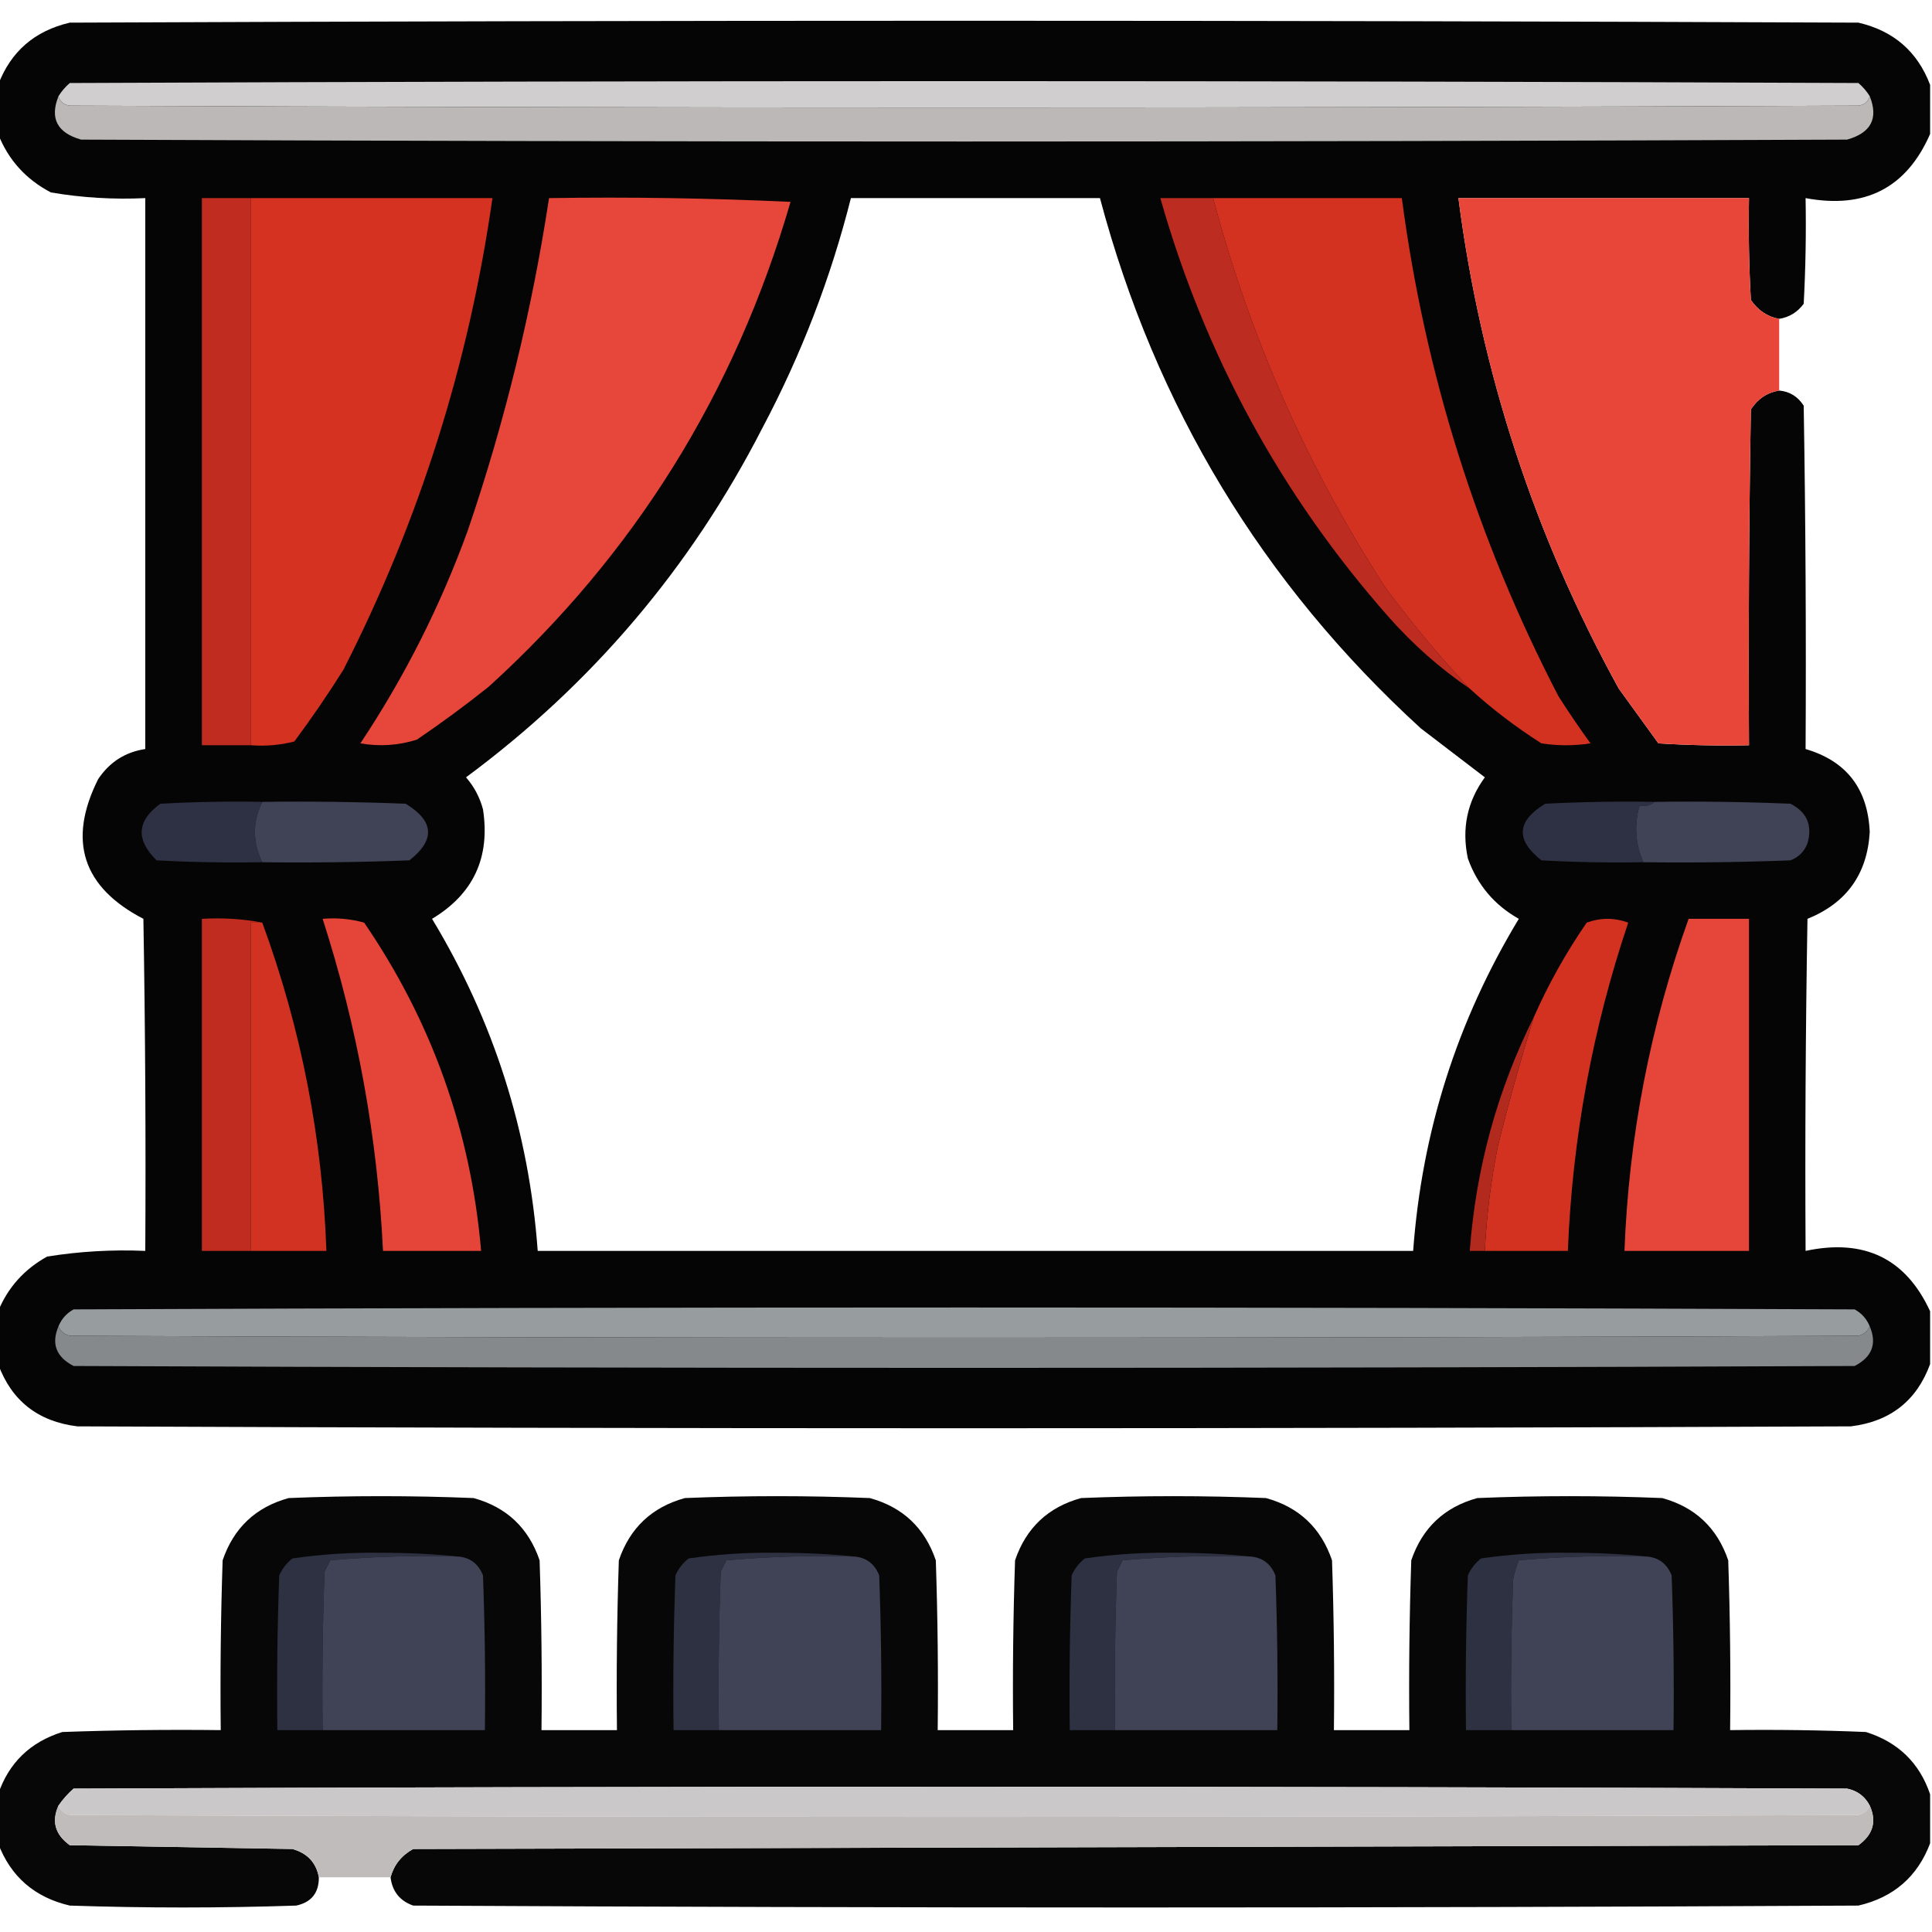 <?xml version="1.0" encoding="UTF-8"?>
<!DOCTYPE svg PUBLIC "-//W3C//DTD SVG 1.1//EN" "http://www.w3.org/Graphics/SVG/1.1/DTD/svg11.dtd">
<svg xmlns="http://www.w3.org/2000/svg" version="1.1" width="512px" height="512px" style="shape-rendering:geometricPrecision; text-rendering:geometricPrecision; image-rendering:optimizeQuality; fill-rule:evenodd; clip-rule:evenodd" xmlns:xlink="http://www.w3.org/1999/xlink">
<g><path style="opacity:0.977" fill="#020101" d="M 511.5,22.5 C 511.5,26.833 511.5,31.167 511.5,35.5C 505.268,49.786 494.268,55.453 478.5,52.5C 478.666,61.839 478.5,71.173 478,80.5C 476.362,82.734 474.195,84.067 471.5,84.5C 468.413,83.947 465.913,82.28 464,79.5C 463.5,70.506 463.334,61.506 463.5,52.5C 437.833,52.5 412.167,52.5 386.5,52.5C 392.477,98.608 406.644,141.941 429,182.5C 432.5,187.333 436,192.167 439.5,197C 447.493,197.5 455.493,197.666 463.5,197.5C 463.333,167.831 463.5,138.165 464,108.5C 465.836,105.676 468.336,104.01 471.5,103.5C 474.263,103.744 476.429,105.077 478,107.5C 478.5,137.832 478.667,168.165 478.5,198.5C 489.333,201.684 495,209.017 495.5,220.5C 494.843,231.655 489.343,239.322 479,243.5C 478.5,272.831 478.333,302.165 478.5,331.5C 494.061,328.174 505.061,333.507 511.5,347.5C 511.5,352.167 511.5,356.833 511.5,361.5C 507.935,371.218 500.935,376.718 490.5,378C 333.833,378.667 177.167,378.667 20.5,378C 10.065,376.718 3.065,371.218 -0.5,361.5C -0.5,356.833 -0.5,352.167 -0.5,347.5C 2.087,341.2 6.42,336.367 12.5,333C 21.098,331.624 29.765,331.124 38.5,331.5C 38.667,302.165 38.5,272.831 38,243.5C 21.856,235.116 17.856,222.783 26,206.5C 29.025,201.962 33.191,199.296 38.5,198.5C 38.5,149.833 38.5,101.167 38.5,52.5C 30.083,52.906 21.749,52.406 13.5,51C 6.864,47.534 2.197,42.368 -0.5,35.5C -0.5,31.167 -0.5,26.833 -0.5,22.5C 2.83,13.678 9.163,8.178 18.5,6C 176.5,5.333 334.5,5.333 492.5,6C 501.837,8.178 508.17,13.678 511.5,22.5 Z M 225.5,52.5 C 247.5,52.5 269.5,52.5 291.5,52.5C 306.214,107.794 334.547,154.627 376.5,193C 382.167,197.333 387.833,201.667 393.5,206C 388.817,212.419 387.317,219.586 389,227.5C 391.525,234.523 396.025,239.857 402.5,243.5C 386.151,270.549 376.818,299.882 374.5,331.5C 297.167,331.5 219.833,331.5 142.5,331.5C 140.186,299.893 130.853,270.56 114.5,243.5C 125.452,236.925 129.952,227.258 128,214.5C 127.152,211.302 125.652,208.469 123.5,206C 156.876,181.29 183.043,150.456 202,113.5C 212.301,94.094 220.134,73.76 225.5,52.5 Z"/></g>
<g><path style="opacity:1" fill="#d0cece" d="M 495.5,25.5 C 495.119,26.931 494.119,27.765 492.5,28C 334.5,28.667 176.5,28.667 18.5,28C 16.881,27.765 15.881,26.931 15.5,25.5C 16.29,24.206 17.29,23.039 18.5,22C 176.5,21.333 334.5,21.333 492.5,22C 493.71,23.039 494.71,24.206 495.5,25.5 Z"/></g>
<g><path style="opacity:1" fill="#bcb8b8" d="M 15.5,25.5 C 15.881,26.931 16.881,27.765 18.5,28C 176.5,28.667 334.5,28.667 492.5,28C 494.119,27.765 495.119,26.931 495.5,25.5C 497.853,31.37 495.853,35.203 489.5,37C 333.5,37.667 177.5,37.667 21.5,37C 15.147,35.203 13.147,31.37 15.5,25.5 Z"/></g>
<g><path style="opacity:1" fill="#c02c20" d="M 66.5,52.5 C 66.5,100.833 66.5,149.167 66.5,197.5C 62.167,197.5 57.833,197.5 53.5,197.5C 53.5,149.167 53.5,100.833 53.5,52.5C 57.833,52.5 62.167,52.5 66.5,52.5 Z"/></g>
<g><path style="opacity:1" fill="#d53221" d="M 66.5,52.5 C 87.833,52.5 109.167,52.5 130.5,52.5C 124.261,96.381 111.095,138.048 91,177.5C 86.914,184.007 82.58,190.34 78,196.5C 74.27,197.46 70.437,197.793 66.5,197.5C 66.5,149.167 66.5,100.833 66.5,52.5 Z"/></g>
<g><path style="opacity:1" fill="#e7463a" d="M 145.5,52.5 C 166.844,52.167 188.177,52.5 209.5,53.5C 194.831,104.047 168.164,146.88 129.5,182C 123.345,186.911 117.011,191.577 110.5,196C 105.618,197.555 100.618,197.888 95.5,197C 107.235,179.364 116.735,160.53 124,140.5C 133.773,111.799 140.94,82.466 145.5,52.5 Z"/></g>
<g><path style="opacity:1" fill="#bd2c20" d="M 321.5,52.5 C 331.237,89.301 346.404,123.635 367,155.5C 373.958,164.957 381.458,173.957 389.5,182.5C 381.631,177.141 374.464,170.808 368,163.5C 339.525,131.229 319.358,94.229 307.5,52.5C 312.167,52.5 316.833,52.5 321.5,52.5 Z"/></g>
<g><path style="opacity:1" fill="#d43221" d="M 321.5,52.5 C 338.167,52.5 354.833,52.5 371.5,52.5C 377.612,98.952 391.445,142.952 413,184.5C 415.71,188.753 418.543,192.92 421.5,197C 417.167,197.667 412.833,197.667 408.5,197C 401.697,192.687 395.364,187.853 389.5,182.5C 381.458,173.957 373.958,164.957 367,155.5C 346.404,123.635 331.237,89.301 321.5,52.5 Z"/></g>
<g><path style="opacity:1" fill="#e9463a" d="M 471.5,84.5 C 471.5,90.833 471.5,97.167 471.5,103.5C 468.336,104.01 465.836,105.676 464,108.5C 463.5,138.165 463.333,167.831 463.5,197.5C 455.493,197.666 447.493,197.5 439.5,197C 436,192.167 432.5,187.333 429,182.5C 406.644,141.941 392.477,98.608 386.5,52.5C 412.167,52.5 437.833,52.5 463.5,52.5C 463.334,61.506 463.5,70.506 464,79.5C 465.913,82.28 468.413,83.947 471.5,84.5 Z"/></g>
<g><path style="opacity:1" fill="#2e3143" d="M 69.5,212.5 C 66.901,217.805 66.901,223.139 69.5,228.5C 60.161,228.666 50.827,228.5 41.5,228C 35.92,222.514 36.253,217.514 42.5,213C 51.494,212.5 60.494,212.334 69.5,212.5 Z"/></g>
<g><path style="opacity:1" fill="#404255" d="M 69.5,212.5 C 82.171,212.333 94.838,212.5 107.5,213C 115.069,217.584 115.402,222.584 108.5,228C 95.504,228.5 82.504,228.667 69.5,228.5C 66.901,223.139 66.901,217.805 69.5,212.5 Z"/></g>
<g><path style="opacity:1" fill="#2e3143" d="M 438.5,212.5 C 437.432,213.434 436.099,213.768 434.5,213.5C 433.041,218.619 433.374,223.619 435.5,228.5C 426.494,228.666 417.494,228.5 408.5,228C 401.598,222.584 401.931,217.584 409.5,213C 419.161,212.5 428.828,212.334 438.5,212.5 Z"/></g>
<g><path style="opacity:1" fill="#404255" d="M 438.5,212.5 C 450.505,212.333 462.505,212.5 474.5,213C 478.861,215.226 480.361,218.726 479,223.5C 478.167,225.667 476.667,227.167 474.5,228C 461.504,228.5 448.504,228.667 435.5,228.5C 433.374,223.619 433.041,218.619 434.5,213.5C 436.099,213.768 437.432,213.434 438.5,212.5 Z"/></g>
<g><path style="opacity:1" fill="#c02c20" d="M 69.5,244.5 C 68.5,244.5 67.5,244.5 66.5,244.5C 66.5,273.5 66.5,302.5 66.5,331.5C 62.167,331.5 57.833,331.5 53.5,331.5C 53.5,302.167 53.5,272.833 53.5,243.5C 59.026,243.179 64.359,243.512 69.5,244.5 Z"/></g>
<g><path style="opacity:1" fill="#d23221" d="M 69.5,244.5 C 79.775,272.462 85.442,301.462 86.5,331.5C 79.833,331.5 73.167,331.5 66.5,331.5C 66.5,302.5 66.5,273.5 66.5,244.5C 67.5,244.5 68.5,244.5 69.5,244.5 Z"/></g>
<g><path style="opacity:1" fill="#e54539" d="M 85.5,243.5 C 89.226,243.177 92.893,243.511 96.5,244.5C 114.435,270.721 124.768,299.721 127.5,331.5C 118.833,331.5 110.167,331.5 101.5,331.5C 100.043,301.423 94.71,272.09 85.5,243.5 Z"/></g>
<g><path style="opacity:1" fill="#d33221" d="M 393.5,331.5 C 393.964,322.087 395.13,312.754 397,303.5C 399.873,292.001 403.039,280.667 406.5,269.5C 410.382,260.736 415.049,252.403 420.5,244.5C 424.167,243.167 427.833,243.167 431.5,244.5C 422.015,272.696 416.682,301.696 415.5,331.5C 408.167,331.5 400.833,331.5 393.5,331.5 Z"/></g>
<g><path style="opacity:1" fill="#e6463a" d="M 447.5,243.5 C 452.833,243.5 458.167,243.5 463.5,243.5C 463.5,272.833 463.5,302.167 463.5,331.5C 452.5,331.5 441.5,331.5 430.5,331.5C 431.653,301.239 437.32,271.906 447.5,243.5 Z"/></g>
<g><path style="opacity:1" fill="#b2291e" d="M 406.5,269.5 C 403.039,280.667 399.873,292.001 397,303.5C 395.13,312.754 393.964,322.087 393.5,331.5C 392.167,331.5 390.833,331.5 389.5,331.5C 391.136,309.611 396.803,288.945 406.5,269.5 Z"/></g>
<g><path style="opacity:1" fill="#979c9f" d="M 495.5,351.5 C 494.942,352.79 493.942,353.623 492.5,354C 334.5,354.667 176.5,354.667 18.5,354C 17.058,353.623 16.058,352.79 15.5,351.5C 16.282,349.549 17.616,348.049 19.5,347C 176.833,346.333 334.167,346.333 491.5,347C 493.384,348.049 494.718,349.549 495.5,351.5 Z"/></g>
<g><path style="opacity:1" fill="#86898b" d="M 15.5,351.5 C 16.058,352.79 17.058,353.623 18.5,354C 176.5,354.667 334.5,354.667 492.5,354C 493.942,353.623 494.942,352.79 495.5,351.5C 497.461,356.101 496.128,359.601 491.5,362C 334.167,362.667 176.833,362.667 19.5,362C 14.872,359.601 13.539,356.101 15.5,351.5 Z"/></g>
<g><path style="opacity:0.974" fill="#020202" d="M 511.5,475.5 C 511.5,479.833 511.5,484.167 511.5,488.5C 508.17,497.322 501.837,502.822 492.5,505C 364.833,505.667 237.167,505.667 109.5,505C 105.954,503.744 103.954,501.244 103.5,497.5C 104.41,494.207 106.41,491.707 109.5,490C 237.167,489.667 364.833,489.333 492.5,489C 496.388,486.194 497.388,482.694 495.5,478.5C 494.229,476.066 492.229,474.566 489.5,474C 332.833,473.333 176.167,473.333 19.5,474C 17.959,475.371 16.625,476.871 15.5,478.5C 13.612,482.694 14.612,486.194 18.5,489C 38.167,489.333 57.833,489.667 77.5,490C 81.462,491.124 83.795,493.624 84.5,497.5C 84.518,501.637 82.518,504.137 78.5,505C 58.5,505.667 38.5,505.667 18.5,505C 9.163,502.822 2.83,497.322 -0.5,488.5C -0.5,484.167 -0.5,479.833 -0.5,475.5C 2.317,467.184 7.984,461.684 16.5,459C 30.496,458.5 44.496,458.333 58.5,458.5C 58.333,443.496 58.5,428.496 59,413.5C 61.929,404.904 67.763,399.404 76.5,397C 92.833,396.333 109.167,396.333 125.5,397C 134.237,399.404 140.071,404.904 143,413.5C 143.5,428.496 143.667,443.496 143.5,458.5C 150.167,458.5 156.833,458.5 163.5,458.5C 163.333,443.496 163.5,428.496 164,413.5C 166.929,404.904 172.763,399.404 181.5,397C 197.833,396.333 214.167,396.333 230.5,397C 239.237,399.404 245.071,404.904 248,413.5C 248.5,428.496 248.667,443.496 248.5,458.5C 255.167,458.5 261.833,458.5 268.5,458.5C 268.333,443.496 268.5,428.496 269,413.5C 271.929,404.904 277.763,399.404 286.5,397C 302.833,396.333 319.167,396.333 335.5,397C 344.237,399.404 350.071,404.904 353,413.5C 353.5,428.496 353.667,443.496 353.5,458.5C 360.167,458.5 366.833,458.5 373.5,458.5C 373.333,443.496 373.5,428.496 374,413.5C 376.929,404.904 382.763,399.404 391.5,397C 407.833,396.333 424.167,396.333 440.5,397C 449.237,399.404 455.071,404.904 458,413.5C 458.5,428.496 458.667,443.496 458.5,458.5C 470.505,458.333 482.505,458.5 494.5,459C 503.016,461.684 508.683,467.184 511.5,475.5 Z"/></g>
<g><path style="opacity:1" fill="#2e3142" d="M 121.5,412.5 C 110.147,412.168 98.814,412.501 87.5,413.5C 87,414.5 86.5,415.5 86,416.5C 85.5,430.496 85.333,444.496 85.5,458.5C 81.5,458.5 77.5,458.5 73.5,458.5C 73.333,444.829 73.5,431.163 74,417.5C 74.784,415.714 75.951,414.214 77.5,413C 85.26,411.883 93.093,411.383 101,411.5C 108.008,411.5 114.842,411.834 121.5,412.5 Z"/></g>
<g><path style="opacity:1" fill="#404255" d="M 121.5,412.5 C 124.642,412.799 126.809,414.466 128,417.5C 128.5,431.163 128.667,444.829 128.5,458.5C 114.167,458.5 99.833,458.5 85.5,458.5C 85.333,444.496 85.5,430.496 86,416.5C 86.5,415.5 87,414.5 87.5,413.5C 98.814,412.501 110.147,412.168 121.5,412.5 Z"/></g>
<g><path style="opacity:1" fill="#2e3142" d="M 226.5,412.5 C 215.147,412.168 203.814,412.501 192.5,413.5C 192,414.5 191.5,415.5 191,416.5C 190.5,430.496 190.333,444.496 190.5,458.5C 186.5,458.5 182.5,458.5 178.5,458.5C 178.333,444.829 178.5,431.163 179,417.5C 179.785,415.714 180.951,414.214 182.5,413C 190.26,411.883 198.093,411.383 206,411.5C 213.008,411.5 219.842,411.834 226.5,412.5 Z"/></g>
<g><path style="opacity:1" fill="#404255" d="M 226.5,412.5 C 229.642,412.799 231.809,414.466 233,417.5C 233.5,431.163 233.667,444.829 233.5,458.5C 219.167,458.5 204.833,458.5 190.5,458.5C 190.333,444.496 190.5,430.496 191,416.5C 191.5,415.5 192,414.5 192.5,413.5C 203.814,412.501 215.147,412.168 226.5,412.5 Z"/></g>
<g><path style="opacity:1" fill="#2e3142" d="M 331.5,412.5 C 320.147,412.168 308.814,412.501 297.5,413.5C 297,414.5 296.5,415.5 296,416.5C 295.5,430.496 295.333,444.496 295.5,458.5C 291.5,458.5 287.5,458.5 283.5,458.5C 283.333,444.829 283.5,431.163 284,417.5C 284.785,415.714 285.951,414.214 287.5,413C 295.26,411.883 303.093,411.383 311,411.5C 318.008,411.5 324.842,411.834 331.5,412.5 Z"/></g>
<g><path style="opacity:1" fill="#404255" d="M 331.5,412.5 C 334.642,412.799 336.809,414.466 338,417.5C 338.5,431.163 338.667,444.829 338.5,458.5C 324.167,458.5 309.833,458.5 295.5,458.5C 295.333,444.496 295.5,430.496 296,416.5C 296.5,415.5 297,414.5 297.5,413.5C 308.814,412.501 320.147,412.168 331.5,412.5 Z"/></g>
<g><path style="opacity:1" fill="#2e3142" d="M 436.5,412.5 C 425.147,412.168 413.814,412.501 402.5,413.5C 401.846,415.115 401.346,416.782 401,418.5C 400.5,431.829 400.333,445.163 400.5,458.5C 396.5,458.5 392.5,458.5 388.5,458.5C 388.333,444.829 388.5,431.163 389,417.5C 389.785,415.714 390.951,414.214 392.5,413C 400.26,411.883 408.093,411.383 416,411.5C 423.008,411.5 429.842,411.834 436.5,412.5 Z"/></g>
<g><path style="opacity:1" fill="#404255" d="M 436.5,412.5 C 439.642,412.799 441.809,414.466 443,417.5C 443.5,431.163 443.667,444.829 443.5,458.5C 429.167,458.5 414.833,458.5 400.5,458.5C 400.333,445.163 400.5,431.829 401,418.5C 401.346,416.782 401.846,415.115 402.5,413.5C 413.814,412.501 425.147,412.168 436.5,412.5 Z"/></g>
<g><path style="opacity:1" fill="#cac8c8" d="M 495.5,478.5 C 494.942,479.79 493.942,480.623 492.5,481C 334.5,481.667 176.5,481.667 18.5,481C 17.058,480.623 16.058,479.79 15.5,478.5C 16.625,476.871 17.959,475.371 19.5,474C 176.167,473.333 332.833,473.333 489.5,474C 492.229,474.566 494.229,476.066 495.5,478.5 Z"/></g>
<g><path style="opacity:1" fill="#c0bcbc" d="M 15.5,478.5 C 16.058,479.79 17.058,480.623 18.5,481C 176.5,481.667 334.5,481.667 492.5,481C 493.942,480.623 494.942,479.79 495.5,478.5C 497.388,482.694 496.388,486.194 492.5,489C 364.833,489.333 237.167,489.667 109.5,490C 106.41,491.707 104.41,494.207 103.5,497.5C 97.167,497.5 90.833,497.5 84.5,497.5C 83.795,493.624 81.462,491.124 77.5,490C 57.833,489.667 38.167,489.333 18.5,489C 14.612,486.194 13.612,482.694 15.5,478.5 Z"/></g>
</svg>

